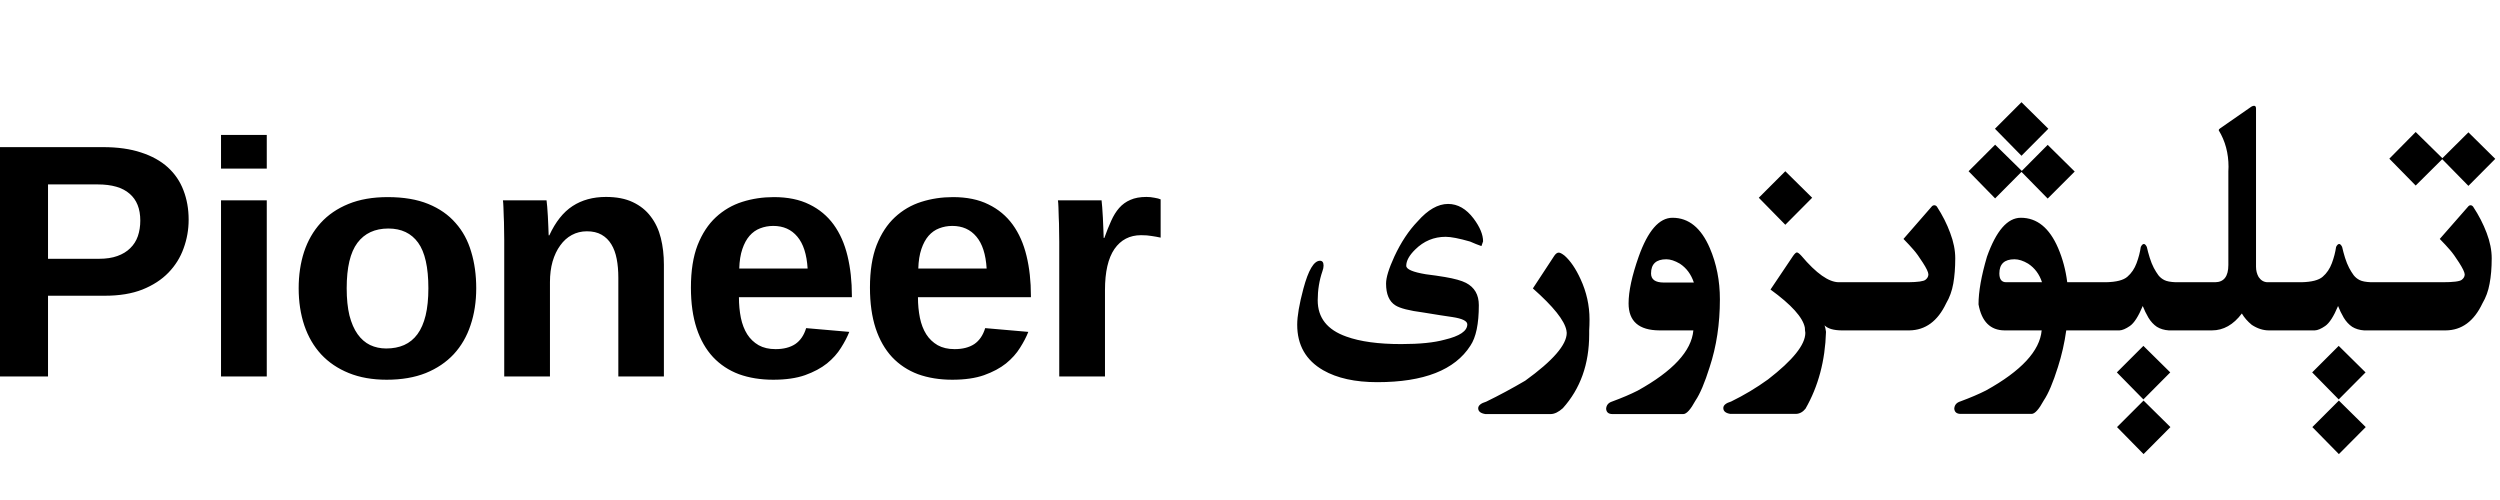 <?xml version="1.0" encoding="utf-8"?>
<svg xmlns="http://www.w3.org/2000/svg" fill="none" height="100%" overflow="visible" preserveAspectRatio="none" style="display: block;" viewBox="0 0 120 24" width="100%">
<g id="Frame 1321318730">
<path d="M104.18 20.5L102.891 21.797L101.617 20.5L102.891 19.227L104.18 20.5ZM113.555 20.5L112.266 21.797L110.992 20.5L112.266 19.227L113.555 20.5ZM74.82 12.125C74.883 12.125 74.977 12.175 75.102 12.273C75.383 12.523 75.638 12.898 75.867 13.398C76.154 14.018 76.297 14.664 76.297 15.336C76.297 15.513 76.292 15.688 76.281 15.859V16.047C76.281 17.474 75.859 18.656 75.016 19.594C74.812 19.776 74.622 19.87 74.445 19.875H71.297C71.068 19.838 70.953 19.745 70.953 19.594V19.586C70.963 19.456 71.091 19.354 71.336 19.281C71.956 18.979 72.581 18.643 73.211 18.273C74.539 17.315 75.203 16.549 75.203 15.977C75.203 15.94 75.198 15.901 75.188 15.859C75.099 15.385 74.562 14.713 73.578 13.844L74.609 12.273C74.677 12.175 74.747 12.125 74.82 12.125ZM80.281 10.453C81.057 10.453 81.654 10.938 82.07 11.906C82.393 12.656 82.555 13.477 82.555 14.367C82.555 15.544 82.391 16.63 82.062 17.625C81.828 18.37 81.602 18.904 81.383 19.227C81.148 19.659 80.953 19.875 80.797 19.875H77.398C77.211 19.875 77.109 19.792 77.094 19.625C77.104 19.448 77.201 19.331 77.383 19.273C77.862 19.096 78.271 18.922 78.609 18.75C80.302 17.812 81.193 16.849 81.281 15.859H79.656C78.667 15.854 78.172 15.422 78.172 14.562C78.172 13.984 78.333 13.237 78.656 12.32C79.099 11.075 79.641 10.453 80.281 10.453ZM92.844 9.852C92.891 9.852 92.932 9.872 92.969 9.914C93.24 10.331 93.453 10.753 93.609 11.18C93.771 11.607 93.852 12.013 93.852 12.398C93.852 12.852 93.82 13.255 93.758 13.609C93.695 13.963 93.581 14.281 93.414 14.562C93.008 15.417 92.419 15.849 91.648 15.859H88.391C88.005 15.854 87.734 15.773 87.578 15.617C87.609 15.7 87.633 15.805 87.648 15.93C87.607 17.315 87.279 18.544 86.664 19.617C86.534 19.779 86.38 19.862 86.203 19.867H83.055C82.831 19.831 82.719 19.737 82.719 19.586V19.578C82.724 19.448 82.849 19.346 83.094 19.273C83.713 18.971 84.305 18.617 84.867 18.211C86.06 17.289 86.656 16.544 86.656 15.977C86.656 15.94 86.651 15.901 86.641 15.859L86.633 15.727C86.539 15.237 85.99 14.628 84.984 13.898L86.07 12.281C86.148 12.172 86.208 12.117 86.25 12.117C86.297 12.117 86.37 12.172 86.469 12.281C87.182 13.125 87.781 13.547 88.266 13.547H91.594C92.057 13.542 92.333 13.503 92.422 13.43C92.516 13.357 92.562 13.271 92.562 13.172V13.164C92.557 13.06 92.469 12.875 92.297 12.609C92.125 12.338 91.977 12.133 91.852 11.992C91.727 11.846 91.565 11.672 91.367 11.469L92.742 9.891C92.773 9.865 92.807 9.852 92.844 9.852ZM108.195 5.078C108.258 5.078 108.289 5.122 108.289 5.211V12.805C108.289 12.987 108.331 13.151 108.414 13.297C108.523 13.458 108.664 13.542 108.836 13.547H110.461C110.961 13.537 111.305 13.448 111.492 13.281C111.685 13.115 111.831 12.898 111.93 12.633C112.029 12.367 112.096 12.107 112.133 11.852C112.18 11.758 112.229 11.711 112.281 11.711C112.328 11.711 112.375 11.758 112.422 11.852C112.458 12.013 112.505 12.188 112.562 12.375C112.62 12.557 112.685 12.719 112.758 12.859C112.831 12.995 112.904 13.112 112.977 13.211C113.055 13.31 113.151 13.388 113.266 13.445C113.38 13.503 113.56 13.537 113.805 13.547H117.234C117.76 13.547 118.07 13.508 118.164 13.43C118.258 13.357 118.305 13.273 118.305 13.18V13.164C118.299 13.065 118.211 12.88 118.039 12.609C117.867 12.338 117.719 12.133 117.594 11.992C117.469 11.846 117.307 11.672 117.109 11.469L118.492 9.891C118.518 9.865 118.549 9.852 118.586 9.852C118.633 9.852 118.674 9.875 118.711 9.922C118.982 10.333 119.198 10.753 119.359 11.18C119.521 11.607 119.602 12.013 119.602 12.398C119.602 12.857 119.568 13.263 119.5 13.617C119.438 13.966 119.323 14.281 119.156 14.562C118.75 15.422 118.161 15.854 117.391 15.859H113.477C113.258 15.844 113.068 15.787 112.906 15.688C112.75 15.583 112.615 15.438 112.5 15.25C112.391 15.062 112.299 14.875 112.227 14.688C112.018 15.188 111.812 15.508 111.609 15.648C111.411 15.784 111.245 15.854 111.109 15.859H108.906C108.63 15.859 108.357 15.771 108.086 15.594C107.883 15.427 107.724 15.245 107.609 15.047C107.203 15.588 106.724 15.859 106.172 15.859H104.102C103.883 15.844 103.693 15.787 103.531 15.688C103.375 15.583 103.24 15.438 103.125 15.25C103.016 15.062 102.924 14.875 102.852 14.688C102.643 15.188 102.438 15.508 102.234 15.648C102.036 15.784 101.87 15.854 101.734 15.859H99.18C99.096 16.463 98.963 17.049 98.781 17.617C98.547 18.362 98.32 18.896 98.102 19.219C97.867 19.651 97.672 19.867 97.516 19.867H94.117C93.924 19.867 93.82 19.784 93.805 19.617C93.815 19.44 93.914 19.323 94.102 19.266C94.581 19.088 94.99 18.914 95.328 18.742C97.021 17.805 97.912 16.844 98 15.859H96.219C95.537 15.854 95.12 15.438 94.969 14.609C94.969 14 95.104 13.237 95.375 12.32C95.818 11.075 96.359 10.453 97 10.453C97.776 10.453 98.372 10.938 98.789 11.906C99.008 12.417 99.154 12.963 99.227 13.547H101.086C101.586 13.537 101.93 13.448 102.117 13.281C102.31 13.115 102.456 12.898 102.555 12.633C102.654 12.367 102.721 12.107 102.758 11.852C102.805 11.758 102.854 11.711 102.906 11.711C102.953 11.711 103 11.758 103.047 11.852C103.083 12.013 103.13 12.188 103.188 12.375C103.245 12.557 103.31 12.719 103.383 12.859C103.456 12.995 103.529 13.112 103.602 13.211C103.68 13.31 103.776 13.388 103.891 13.445C104.005 13.503 104.185 13.537 104.43 13.547H106.328C106.75 13.542 106.961 13.266 106.961 12.719V8.219C106.966 8.146 106.969 8.076 106.969 8.008C106.969 7.352 106.812 6.768 106.5 6.258C106.5 6.221 106.521 6.19 106.562 6.164L108.07 5.117C108.117 5.091 108.159 5.078 108.195 5.078ZM104.172 17.875L102.883 19.172L101.609 17.875L102.883 16.602L104.172 17.875ZM113.547 17.875L112.258 19.172L110.984 17.875L112.258 16.602L113.547 17.875ZM69.508 9.789C69.971 9.789 70.38 10.023 70.734 10.492C71.037 10.898 71.188 11.263 71.188 11.586L71.109 11.812C70.943 11.755 70.76 11.682 70.562 11.594C70.037 11.443 69.646 11.367 69.391 11.367C68.828 11.367 68.341 11.57 67.93 11.977C67.643 12.258 67.5 12.518 67.5 12.758C67.5 12.925 67.812 13.06 68.438 13.164C68.776 13.206 69.083 13.25 69.359 13.297C69.818 13.375 70.154 13.469 70.367 13.578C70.779 13.792 70.984 14.148 70.984 14.648C70.984 15.544 70.849 16.193 70.578 16.594C69.833 17.76 68.344 18.344 66.109 18.344C65.047 18.344 64.182 18.154 63.516 17.773C62.682 17.294 62.266 16.565 62.266 15.586C62.266 15.175 62.365 14.599 62.562 13.859C62.802 12.963 63.068 12.516 63.359 12.516C63.474 12.516 63.531 12.594 63.531 12.75C63.531 12.828 63.513 12.917 63.477 13.016C63.325 13.458 63.25 13.925 63.25 14.414C63.25 15.253 63.708 15.833 64.625 16.156C65.287 16.396 66.164 16.516 67.258 16.516C68.148 16.516 68.844 16.445 69.344 16.305C70.068 16.133 70.43 15.888 70.43 15.57C70.43 15.409 70.193 15.292 69.719 15.219C69.417 15.177 68.951 15.104 68.32 15C67.643 14.912 67.195 14.797 66.977 14.656C66.68 14.469 66.531 14.12 66.531 13.609C66.531 13.323 66.664 12.891 66.93 12.312C67.247 11.63 67.62 11.068 68.047 10.625C68.537 10.068 69.023 9.789 69.508 9.789ZM18.609 9.461C19.37 9.461 20.018 9.57 20.555 9.789C21.091 10.008 21.529 10.312 21.867 10.703C22.211 11.088 22.461 11.55 22.617 12.086C22.779 12.617 22.859 13.2 22.859 13.836C22.859 14.482 22.768 15.073 22.586 15.609C22.409 16.146 22.141 16.609 21.781 17C21.422 17.385 20.974 17.688 20.438 17.906C19.901 18.12 19.276 18.227 18.562 18.227C17.875 18.227 17.268 18.12 16.742 17.906C16.216 17.693 15.773 17.393 15.414 17.008C15.06 16.622 14.792 16.162 14.609 15.625C14.427 15.083 14.336 14.487 14.336 13.836C14.336 13.206 14.422 12.625 14.594 12.094C14.771 11.557 15.037 11.094 15.391 10.703C15.745 10.312 16.19 10.008 16.727 9.789C17.263 9.57 17.891 9.461 18.609 9.461ZM37.148 9.461C37.815 9.461 38.383 9.578 38.852 9.812C39.325 10.042 39.714 10.365 40.016 10.781C40.318 11.198 40.539 11.698 40.68 12.281C40.82 12.859 40.891 13.5 40.891 14.203V14.266H35.469C35.469 14.62 35.5 14.95 35.562 15.258C35.625 15.56 35.727 15.823 35.867 16.047C36.008 16.266 36.19 16.44 36.414 16.57C36.638 16.695 36.909 16.758 37.227 16.758C37.612 16.758 37.927 16.677 38.172 16.516C38.417 16.349 38.591 16.094 38.695 15.75L40.766 15.93C40.672 16.169 40.539 16.424 40.367 16.695C40.2 16.966 39.977 17.216 39.695 17.445C39.414 17.669 39.062 17.857 38.641 18.008C38.224 18.154 37.716 18.227 37.117 18.227C36.508 18.227 35.958 18.138 35.469 17.961C34.984 17.779 34.57 17.505 34.227 17.141C33.883 16.771 33.62 16.31 33.438 15.758C33.255 15.2 33.164 14.55 33.164 13.805C33.164 12.997 33.271 12.318 33.484 11.766C33.703 11.213 33.995 10.768 34.359 10.43C34.729 10.086 35.154 9.839 35.633 9.688C36.112 9.536 36.617 9.461 37.148 9.461ZM45.742 9.461C46.409 9.461 46.977 9.578 47.445 9.812C47.919 10.042 48.307 10.365 48.609 10.781C48.911 11.198 49.133 11.698 49.273 12.281C49.414 12.859 49.484 13.5 49.484 14.203V14.266H44.062C44.062 14.62 44.094 14.95 44.156 15.258C44.219 15.56 44.32 15.823 44.461 16.047C44.602 16.266 44.784 16.44 45.008 16.57C45.232 16.695 45.503 16.758 45.82 16.758C46.206 16.758 46.521 16.677 46.766 16.516C47.01 16.349 47.185 16.094 47.289 15.75L49.359 15.93C49.266 16.169 49.133 16.424 48.961 16.695C48.794 16.966 48.57 17.216 48.289 17.445C48.008 17.669 47.656 17.857 47.234 18.008C46.818 18.154 46.31 18.227 45.711 18.227C45.102 18.227 44.552 18.138 44.062 17.961C43.578 17.779 43.164 17.505 42.82 17.141C42.477 16.771 42.214 16.31 42.031 15.758C41.849 15.2 41.758 14.55 41.758 13.805C41.758 12.997 41.865 12.318 42.078 11.766C42.297 11.213 42.589 10.768 42.953 10.43C43.323 10.086 43.747 9.839 44.227 9.688C44.706 9.536 45.211 9.461 45.742 9.461ZM4.945 7.062C5.648 7.062 6.258 7.148 6.773 7.32C7.289 7.487 7.716 7.724 8.055 8.031C8.393 8.339 8.643 8.706 8.805 9.133C8.971 9.56 9.055 10.031 9.055 10.547C9.055 11.021 8.974 11.479 8.812 11.922C8.656 12.359 8.414 12.747 8.086 13.086C7.758 13.425 7.341 13.695 6.836 13.898C6.331 14.096 5.732 14.195 5.039 14.195H2.305V18.07H0V7.062H4.945ZM12.805 18.07H10.609V9.617H12.805V18.07ZM29.086 9.453C29.596 9.453 30.026 9.536 30.375 9.703C30.729 9.87 31.016 10.099 31.234 10.391C31.458 10.682 31.62 11.026 31.719 11.422C31.818 11.818 31.867 12.245 31.867 12.703V18.07H29.68V13.328C29.68 13 29.654 12.7 29.602 12.43C29.549 12.154 29.463 11.919 29.344 11.727C29.224 11.529 29.068 11.375 28.875 11.266C28.682 11.156 28.448 11.102 28.172 11.102C27.906 11.102 27.664 11.162 27.445 11.281C27.232 11.396 27.047 11.562 26.891 11.781C26.734 11.995 26.612 12.253 26.523 12.555C26.44 12.852 26.398 13.18 26.398 13.539V18.07H24.203V11.508L24.191 10.664C24.189 10.573 24.185 10.484 24.18 10.398C24.174 10.221 24.169 10.065 24.164 9.93C24.159 9.789 24.151 9.685 24.141 9.617H26.234C26.245 9.68 26.255 9.781 26.266 9.922C26.276 10.057 26.287 10.208 26.297 10.375C26.307 10.542 26.315 10.708 26.32 10.875C26.331 11.042 26.336 11.182 26.336 11.297H26.367C26.664 10.651 27.037 10.182 27.484 9.891C27.932 9.599 28.466 9.453 29.086 9.453ZM55.031 9.453C55.161 9.453 55.289 9.466 55.414 9.492C55.544 9.513 55.643 9.539 55.711 9.57V11.406C55.57 11.375 55.427 11.349 55.281 11.328C55.141 11.302 54.971 11.289 54.773 11.289C54.227 11.289 53.8 11.51 53.492 11.953C53.19 12.396 53.039 13.052 53.039 13.922V18.07H50.844V11.602C50.844 11.419 50.841 11.227 50.836 11.023C50.836 10.82 50.831 10.628 50.82 10.445C50.815 10.258 50.81 10.091 50.805 9.945C50.8 9.794 50.792 9.685 50.781 9.617H52.875C52.885 9.68 52.896 9.789 52.906 9.945C52.917 10.096 52.927 10.263 52.938 10.445C52.948 10.628 52.956 10.81 52.961 10.992C52.971 11.169 52.977 11.312 52.977 11.422H53.008C53.117 11.115 53.227 10.841 53.336 10.602C53.445 10.357 53.573 10.151 53.719 9.984C53.87 9.812 54.05 9.682 54.258 9.594C54.466 9.5 54.724 9.453 55.031 9.453ZM18.641 10.969C17.995 10.969 17.5 11.198 17.156 11.656C16.812 12.115 16.641 12.841 16.641 13.836C16.641 14.341 16.685 14.776 16.773 15.141C16.867 15.505 16.997 15.805 17.164 16.039C17.331 16.273 17.531 16.448 17.766 16.562C18 16.672 18.258 16.727 18.539 16.727C18.862 16.727 19.148 16.672 19.398 16.562C19.654 16.448 19.867 16.273 20.039 16.039C20.211 15.805 20.341 15.505 20.43 15.141C20.518 14.776 20.562 14.341 20.562 13.836C20.562 12.831 20.398 12.102 20.07 11.648C19.742 11.195 19.266 10.969 18.641 10.969ZM79.984 12.445C79.495 12.445 79.25 12.672 79.25 13.125C79.25 13.417 79.456 13.562 79.867 13.562H81.305C81.174 13.167 80.951 12.865 80.633 12.656C80.393 12.516 80.177 12.445 79.984 12.445ZM96.695 12.445C96.211 12.445 95.969 12.672 95.969 13.125C95.969 13.406 96.078 13.547 96.297 13.547H98.016C97.891 13.162 97.669 12.865 97.352 12.656C97.117 12.516 96.898 12.445 96.695 12.445ZM37.117 10.844C36.893 10.844 36.682 10.883 36.484 10.961C36.292 11.034 36.122 11.154 35.977 11.32C35.836 11.482 35.721 11.693 35.633 11.953C35.544 12.213 35.495 12.526 35.484 12.891H38.766C38.724 12.208 38.56 11.698 38.273 11.359C37.987 11.016 37.602 10.844 37.117 10.844ZM45.711 10.844C45.487 10.844 45.276 10.883 45.078 10.961C44.885 11.034 44.716 11.154 44.57 11.32C44.43 11.482 44.315 11.693 44.227 11.953C44.138 12.213 44.089 12.526 44.078 12.891H47.359C47.318 12.208 47.154 11.698 46.867 11.359C46.581 11.016 46.195 10.844 45.711 10.844ZM2.305 12.422H4.75C5.094 12.422 5.388 12.378 5.633 12.289C5.883 12.2 6.089 12.075 6.25 11.914C6.417 11.753 6.539 11.56 6.617 11.336C6.695 11.107 6.734 10.857 6.734 10.586C6.734 10.018 6.562 9.589 6.219 9.297C5.88 9 5.37 8.852 4.688 8.852H2.305V12.422ZM86.984 9.492L85.695 10.789L84.422 9.492L85.695 8.219L86.984 9.492ZM97.047 8.203L98.289 6.953L99.586 8.234L98.289 9.531L97.031 8.25L95.766 9.523L94.492 8.219L95.766 6.945L97.047 8.203ZM117.234 7.594L118.484 6.352L119.773 7.625L118.484 8.922L117.227 7.641L115.953 8.906L114.688 7.617L115.953 6.336L117.234 7.594ZM12.805 8.094H10.609V6.477H12.805V8.094ZM98.32 6.18L97.031 7.477L95.758 6.18L97.031 4.906L98.32 6.18Z" fill="black" id="Union"/>
</g>
</svg>